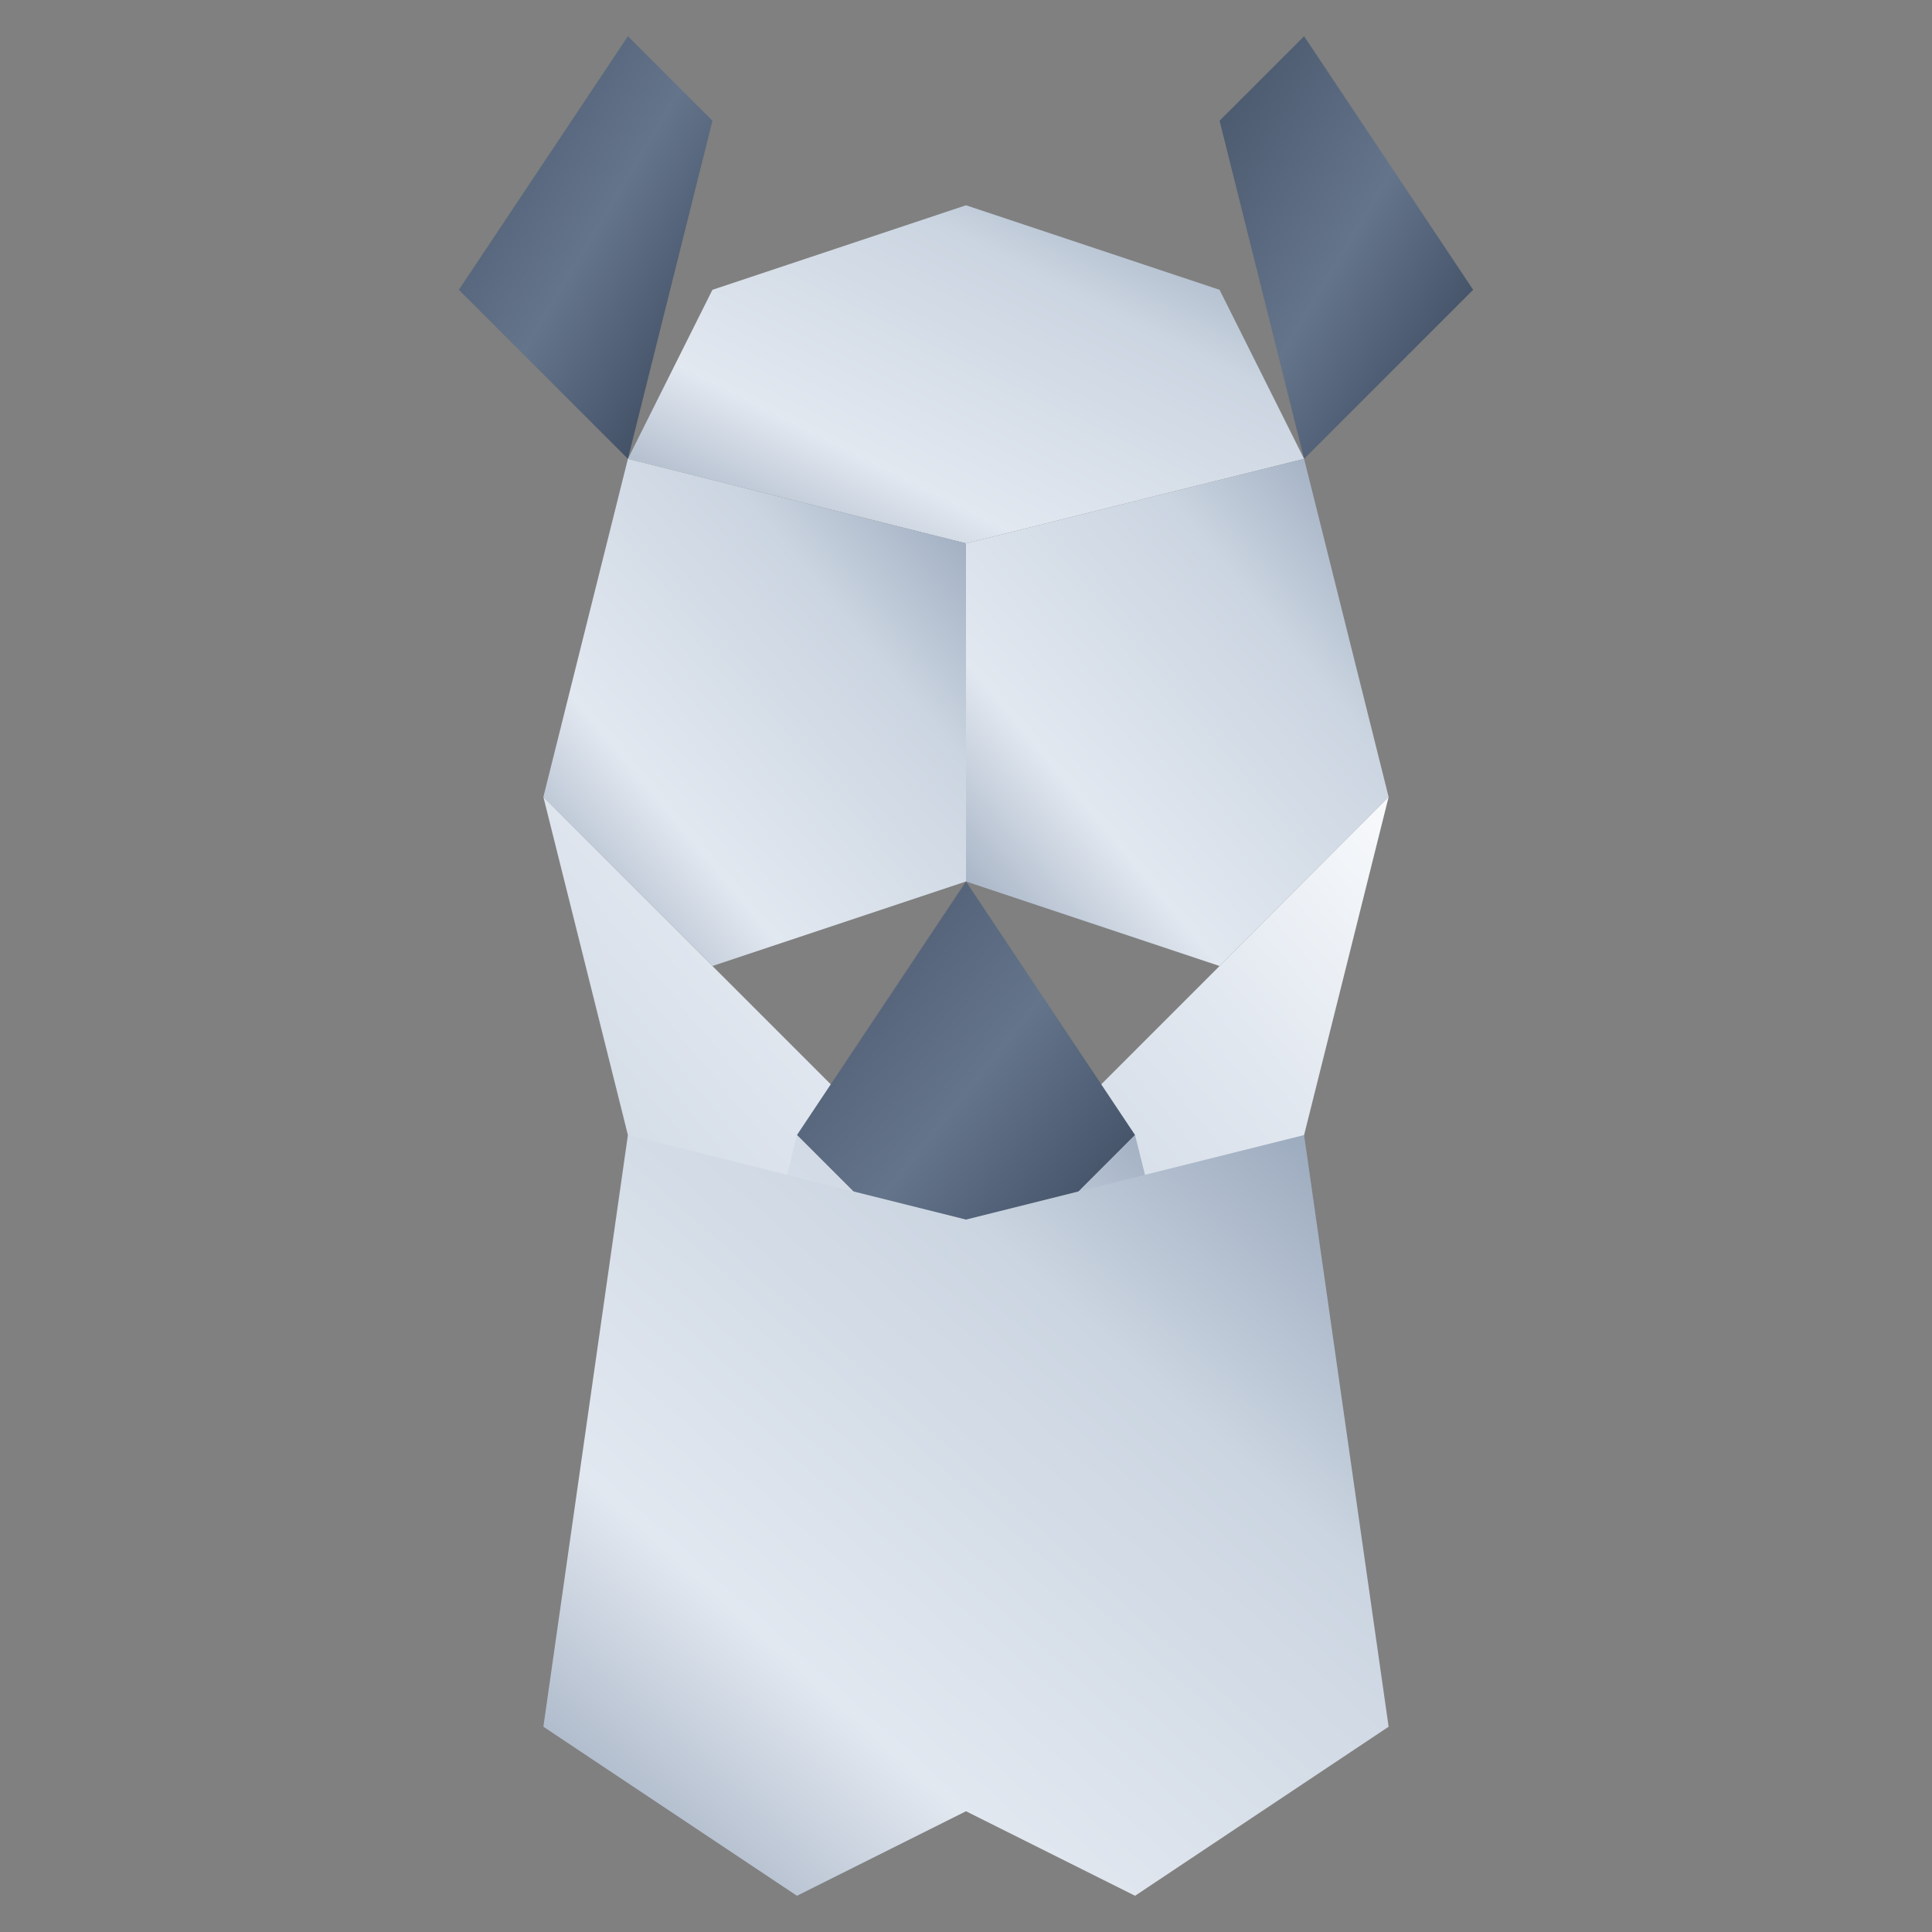 <svg xmlns="http://www.w3.org/2000/svg" viewBox="0 0 64 64">
  <rect x="0" y="0" width="64" height="64" fill="#808080" stroke="none"/>
  <!--
    FIRMHOUND API - Transparent Background (Maximized)
    Platinum palette, no background circle
  -->
  <defs>
    <linearGradient id="api-dark" x1="0%" y1="0%" x2="100%" y2="100%">
      <stop offset="0%" stop-color="#475569"/>
      <stop offset="50%" stop-color="#64748B"/>
      <stop offset="100%" stop-color="#334155"/>
    </linearGradient>
    <linearGradient id="api-mid" x1="0%" y1="100%" x2="100%" y2="0%">
      <stop offset="0%" stop-color="#94A3B8"/>
      <stop offset="30%" stop-color="#E2E8F0"/>
      <stop offset="70%" stop-color="#CBD5E1"/>
      <stop offset="100%" stop-color="#94A3B8"/>
    </linearGradient>
    <linearGradient id="api-light" x1="100%" y1="0%" x2="0%" y2="100%">
      <stop offset="0%" stop-color="#F8FAFC"/>
      <stop offset="40%" stop-color="#E2E8F0"/>
      <stop offset="100%" stop-color="#CBD5E1"/>
    </linearGradient>
  </defs>

  <g transform="translate(32, 32) scale(1.4) translate(-32, -28)">
    <polygon fill="url(#api-dark)" points="20,12 24,6 26,8 24,16"/>
    <polygon fill="url(#api-dark)" points="44,12 40,6 38,8 40,16"/>
    <polygon fill="url(#api-mid)" points="24,16 26,12 32,10 38,12 40,16 32,18"/>
    <polygon fill="url(#api-mid)" points="24,16 22,24 26,28 32,26 32,18"/>
    <polygon fill="url(#api-mid)" points="40,16 42,24 38,28 32,26 32,18"/>
    <polygon fill="url(#api-light)" points="22,24 24,32 28,36 32,34 26,28"/>
    <polygon fill="url(#api-light)" points="42,24 40,32 36,36 32,34 38,28"/>
    <polygon fill="url(#api-dark)" points="32,26 28,32 32,36 36,32"/>
    <polygon fill="url(#api-mid)" points="28,32 26,40 32,44 38,40 36,32 32,36"/>
    <polygon fill="#1E293B" points="30,42 32,44 34,42 32,40"/>
    <polygon fill="url(#api-mid)" points="24,32 22,46 28,50 32,48 36,50 42,46 40,32 32,34"/>
  </g>
</svg>
